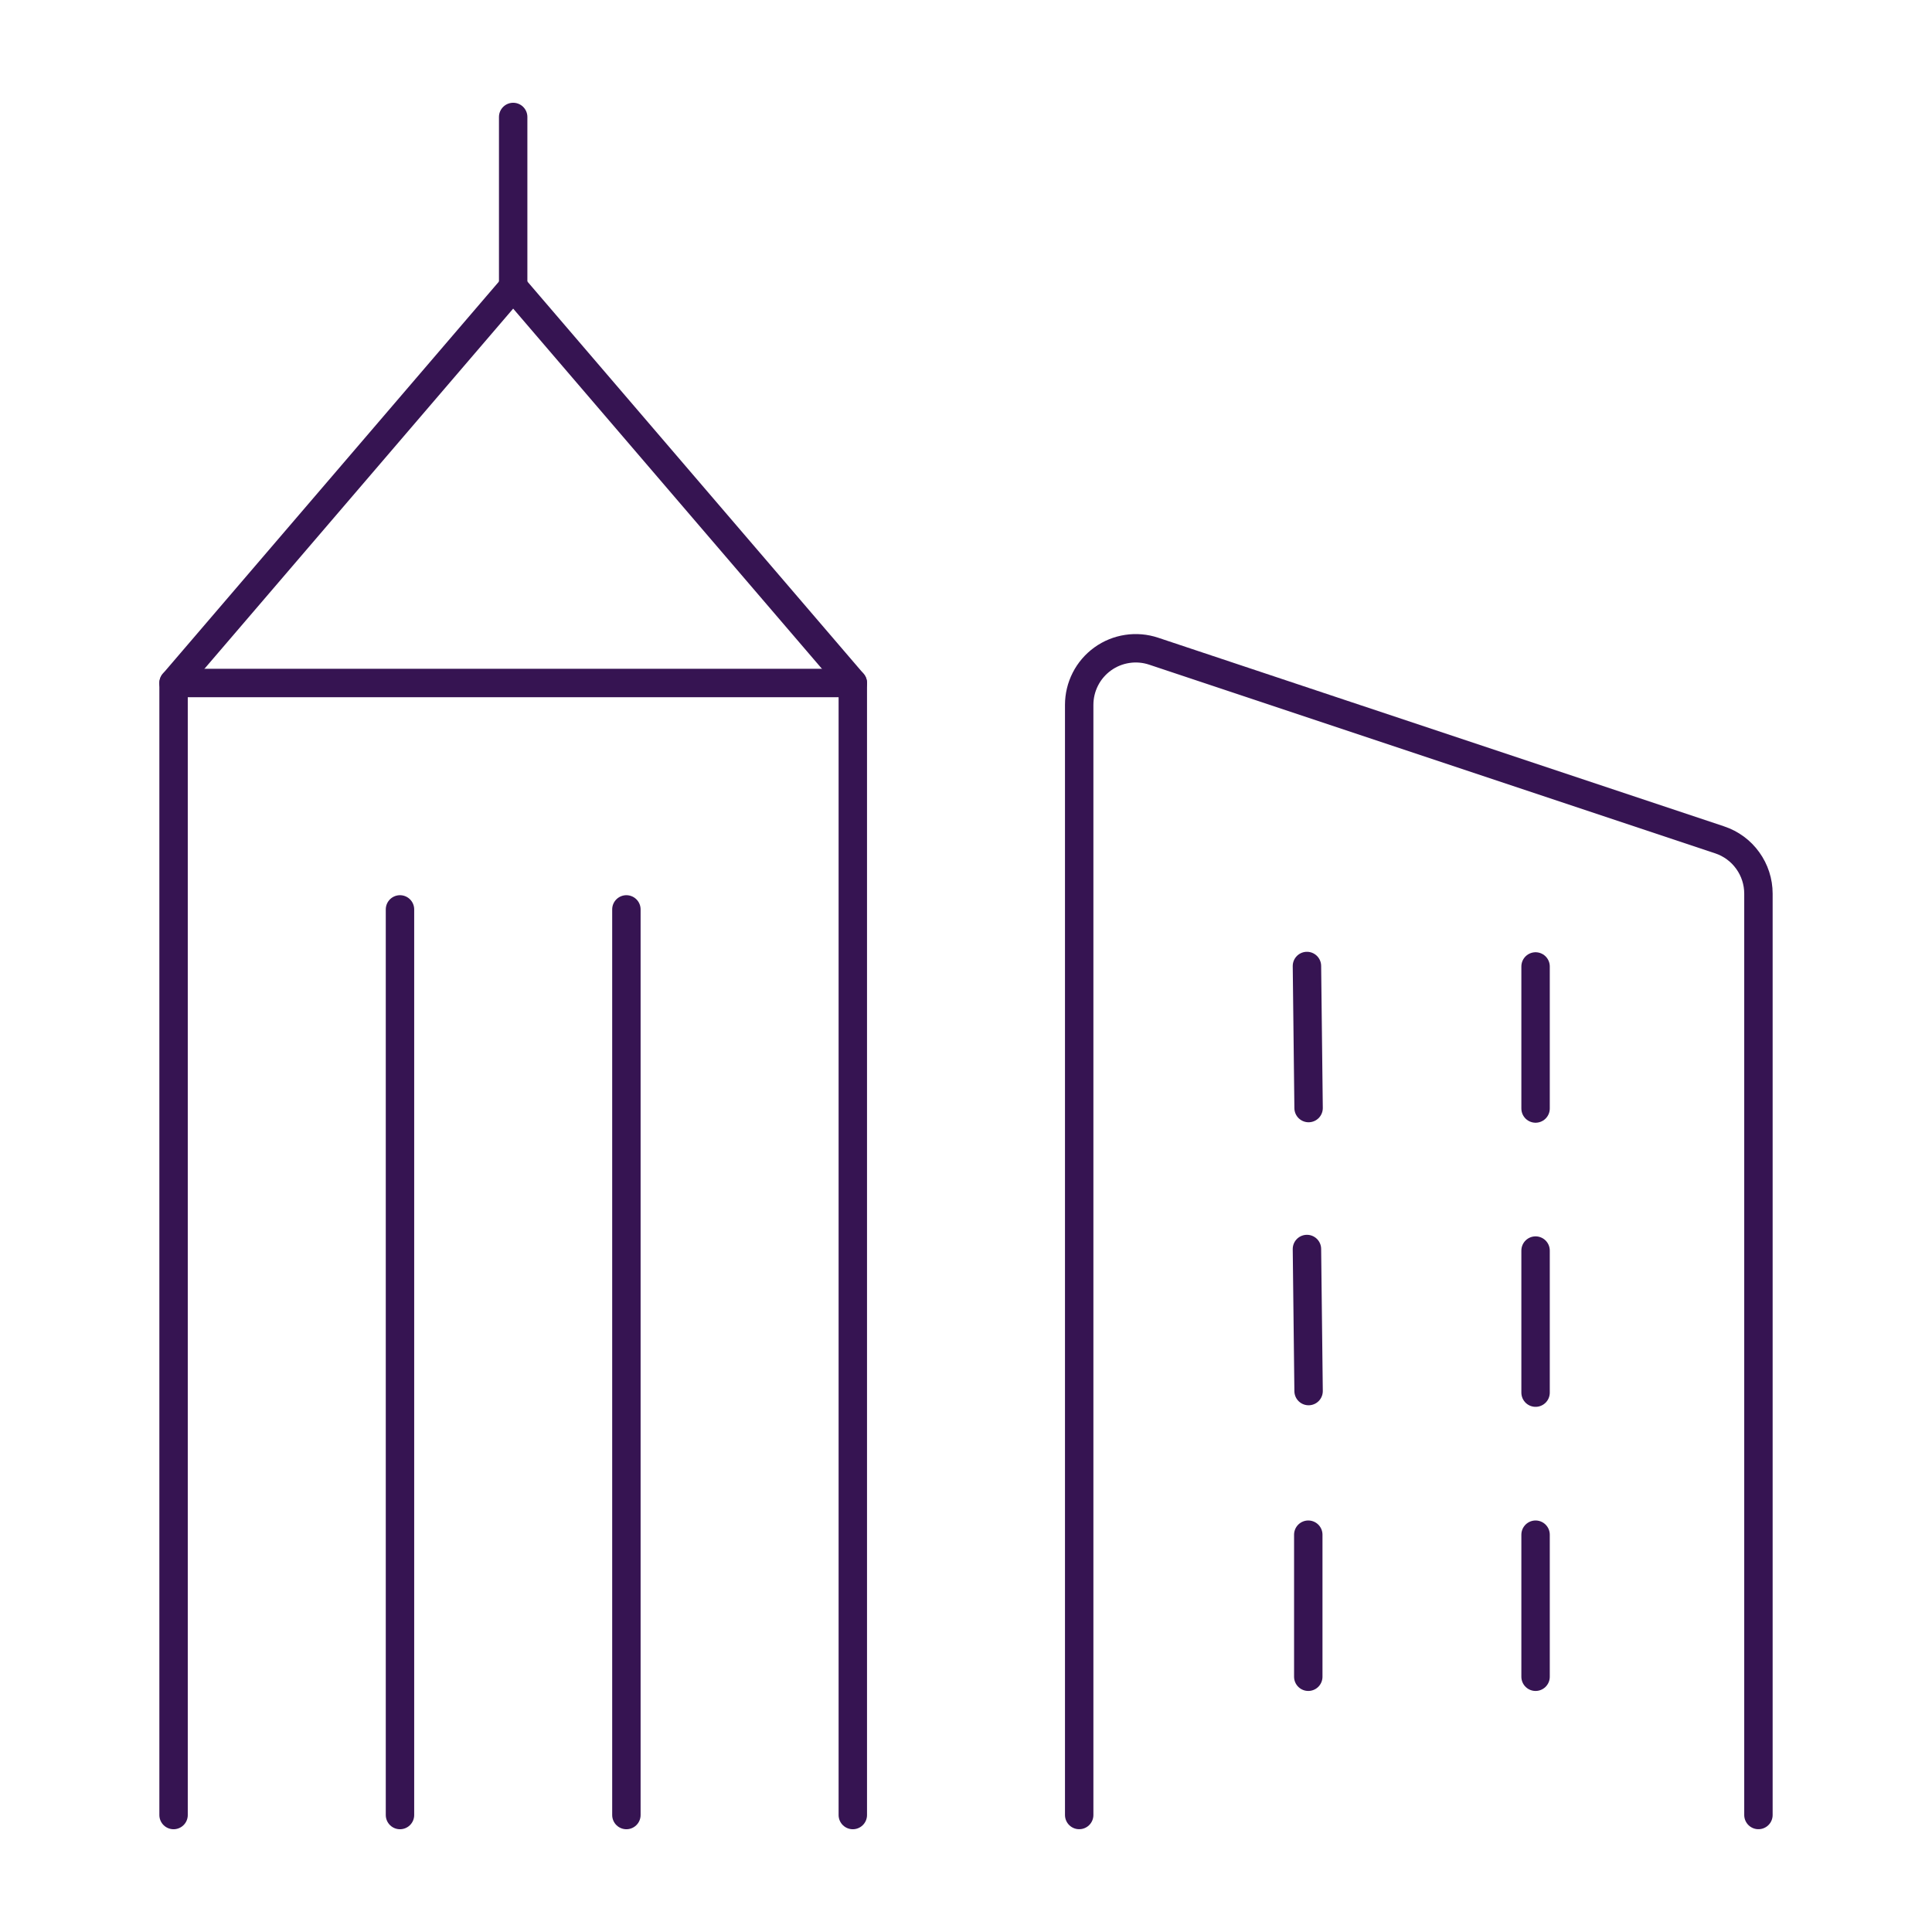 <svg width="68" height="68" viewBox="0 0 68 68" fill="none" xmlns="http://www.w3.org/2000/svg">
<path d="M6.109 63.883V24.039H30.016V63.883" stroke="#361452" stroke-linecap="round" stroke-linejoin="round"/>
<path d="M14.078 63.883V32.008" stroke="#361452" stroke-linecap="round" stroke-linejoin="round"/>
<path d="M22.047 63.883V32.008" stroke="#361452" stroke-linecap="round" stroke-linejoin="round"/>
<path d="M6.109 24.039L18.062 10.094L30.016 24.039" stroke="#361452" stroke-linecap="round" stroke-linejoin="round"/>
<path d="M18.062 4.117V10.094" stroke="#361452" stroke-linecap="round" stroke-linejoin="round"/>
<path d="M61.891 63.882V31.452C61.891 31.034 61.759 30.626 61.514 30.287C61.27 29.947 60.925 29.693 60.528 29.561L40.606 22.92C40.306 22.82 39.987 22.792 39.675 22.84C39.363 22.887 39.066 23.008 38.81 23.193C38.554 23.378 38.345 23.621 38.202 23.902C38.058 24.184 37.984 24.495 37.984 24.811V63.882" stroke="#361452" stroke-linecap="round" stroke-linejoin="round"/>
<path d="M54.047 54.016V59.016" stroke="#361452" stroke-linecap="round" stroke-linejoin="round"/>
<path d="M54.047 44.016V49.016" stroke="#361452" stroke-linecap="round" stroke-linejoin="round"/>
<path d="M54.047 34.016V39.016" stroke="#361452" stroke-linecap="round" stroke-linejoin="round"/>
<path d="M46.047 54.016V59.016" stroke="#361452" stroke-linecap="round" stroke-linejoin="round"/>
<path d="M46 43.961L46.058 48.961" stroke="#361452" stroke-linecap="round" stroke-linejoin="round"/>
<path d="M46 34L46.058 39" stroke="#361452" stroke-linecap="round" stroke-linejoin="round"/>
</svg>
